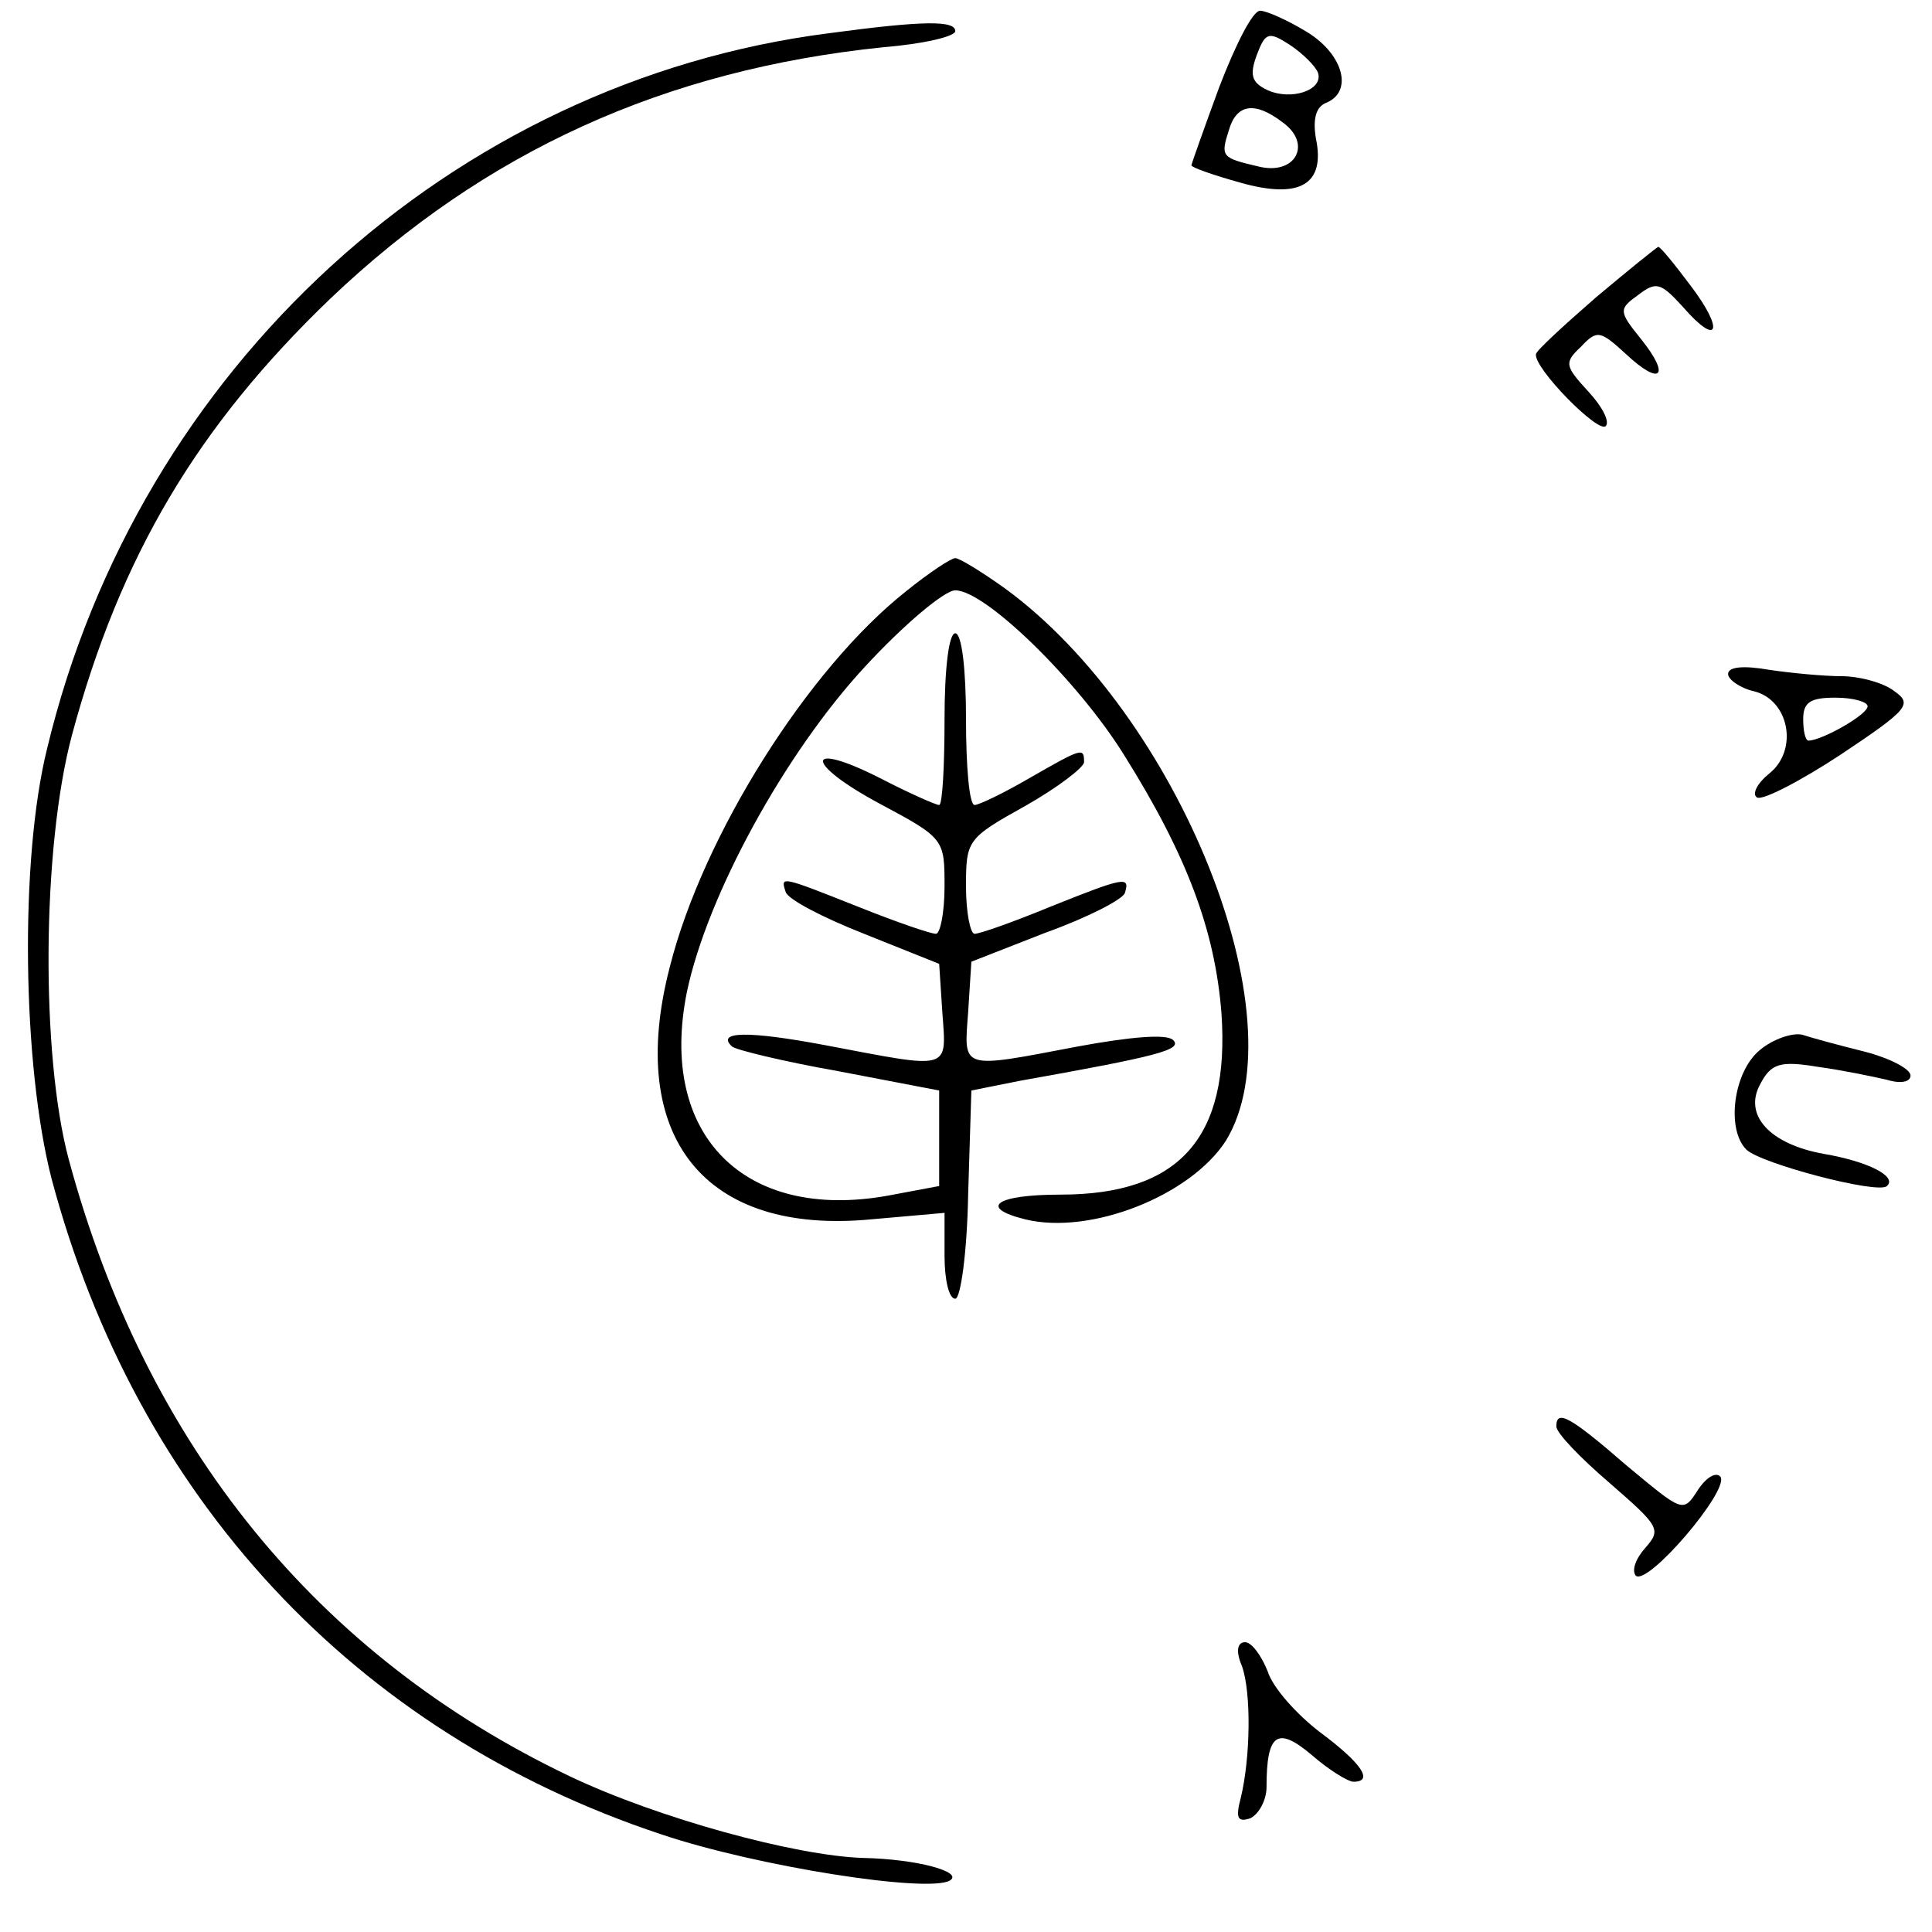 <?xml version="1.0" standalone="no"?>
<!DOCTYPE svg PUBLIC "-//W3C//DTD SVG 20010904//EN"
 "http://www.w3.org/TR/2001/REC-SVG-20010904/DTD/svg10.dtd">
<svg version="1.0" xmlns="http://www.w3.org/2000/svg"
 width="180pt" height="180pt" viewBox="0 0 180 180"
 preserveAspectRatio="xMidYMid meet">

<g transform="translate(0,180) scale(0.1,-0.1)"
fill="#000000" stroke="none">
<path d="M1136 1719 c-14 -38 -26 -72 -26 -73 0 -2 20 -9 45 -16 56 -16 80 -2
71 41 -3 18 0 29 9 33 26 10 17 45 -17 66 -18 11 -38 20 -44 20 -7 0 -23 -32
-38 -71z m92 13 c5 -16 -25 -26 -47 -16 -15 7 -17 14 -10 33 8 21 11 22 31 9
12 -8 24 -20 26 -26z m-33 -46 c28 -20 12 -50 -23 -41 -34 8 -35 9 -27 34 7
24 24 27 50 7z"/>
<path d="M772 1769 c-351 -45 -643 -312 -728 -666 -26 -104 -23 -296 4 -401
79 -297 282 -516 568 -611 89 -30 249 -55 269 -43 13 8 -31 20 -81 21 -63 2
-191 37 -273 76 -235 112 -395 308 -467 575 -26 97 -25 290 3 395 45 167 117
288 241 407 144 137 311 213 515 234 37 3 67 10 67 15 0 10 -29 10 -118 -2z"/>
<path d="M1487 1523 c-31 -27 -56 -50 -56 -53 -2 -13 58 -74 65 -67 4 4 -3 18
-16 32 -22 24 -23 27 -7 42 15 16 18 15 42 -7 32 -30 42 -21 14 14 -21 26 -21
28 -3 41 17 13 21 12 42 -11 33 -38 39 -22 7 20 -15 20 -28 36 -30 36 -1 0
-27 -21 -58 -47z"/>
<path d="M844 1249 c-91 -72 -189 -227 -220 -350 -41 -158 32 -250 188 -235
l68 6 0 -40 c0 -22 4 -40 10 -40 5 0 11 43 12 97 l3 97 45 9 c129 23 152 29
143 38 -6 6 -40 3 -89 -6 -110 -21 -106 -22 -102 32 l3 47 69 27 c39 14 72 31
74 37 5 16 0 15 -70 -13 -34 -14 -65 -25 -70 -25 -4 0 -8 20 -8 44 0 43 1 45
55 75 30 17 55 36 55 41 0 14 -2 13 -51 -15 -24 -14 -47 -25 -51 -25 -5 0 -8
36 -8 80 0 47 -4 80 -10 80 -6 0 -10 -33 -10 -80 0 -44 -2 -80 -5 -80 -3 0
-28 11 -55 25 -71 36 -71 14 0 -24 60 -32 60 -33 60 -77 0 -24 -4 -44 -8 -44
-5 0 -37 11 -72 25 -73 29 -73 29 -68 14 2 -7 35 -24 73 -39 l70 -28 3 -46 c4
-54 8 -52 -108 -30 -74 14 -103 13 -88 -1 3 -3 48 -14 99 -23 l94 -18 0 -44 0
-45 -48 -9 c-134 -24 -214 57 -187 190 19 90 91 222 166 303 36 39 74 71 84
71 28 0 114 -84 157 -153 59 -94 85 -164 91 -241 8 -116 -39 -169 -150 -169
-60 0 -77 -12 -33 -23 61 -15 154 22 187 73 70 114 -44 397 -206 515 -21 15
-42 28 -46 28 -4 0 -25 -14 -46 -31z"/>
<path d="M1610 1172 c0 -5 11 -13 24 -16 33 -8 42 -55 14 -77 -11 -9 -16 -19
-11 -22 5 -3 40 15 78 40 63 42 67 47 50 59 -10 8 -33 14 -49 14 -17 0 -48 3
-68 6 -23 4 -38 3 -38 -4z m130 -30 c0 -8 -43 -32 -55 -32 -3 0 -5 9 -5 20 0
16 7 20 30 20 17 0 30 -4 30 -8z"/>
<path d="M1640 822 c-25 -20 -32 -74 -13 -93 13 -13 123 -42 131 -34 10 9 -18
23 -59 30 -50 9 -75 36 -59 65 10 19 18 22 54 16 22 -3 51 -9 64 -12 13 -4 22
-2 22 4 0 6 -19 16 -42 22 -24 6 -50 13 -59 16 -9 2 -27 -4 -39 -14z"/>
<path d="M1450 471 c0 -6 22 -29 50 -53 46 -40 48 -43 33 -60 -9 -10 -13 -21
-9 -26 11 -10 87 79 79 92 -4 5 -13 0 -21 -12 -14 -22 -14 -21 -67 23 -53 46
-65 52 -65 36z"/>
<path d="M1157 248 c9 -25 8 -86 -1 -123 -5 -19 -3 -23 9 -19 8 4 15 17 15 29
0 50 10 57 42 30 16 -14 34 -25 39 -25 19 0 8 17 -31 46 -21 16 -44 41 -49 57
-6 15 -15 27 -21 27 -7 0 -9 -8 -3 -22z"/>
</g>
</svg>
